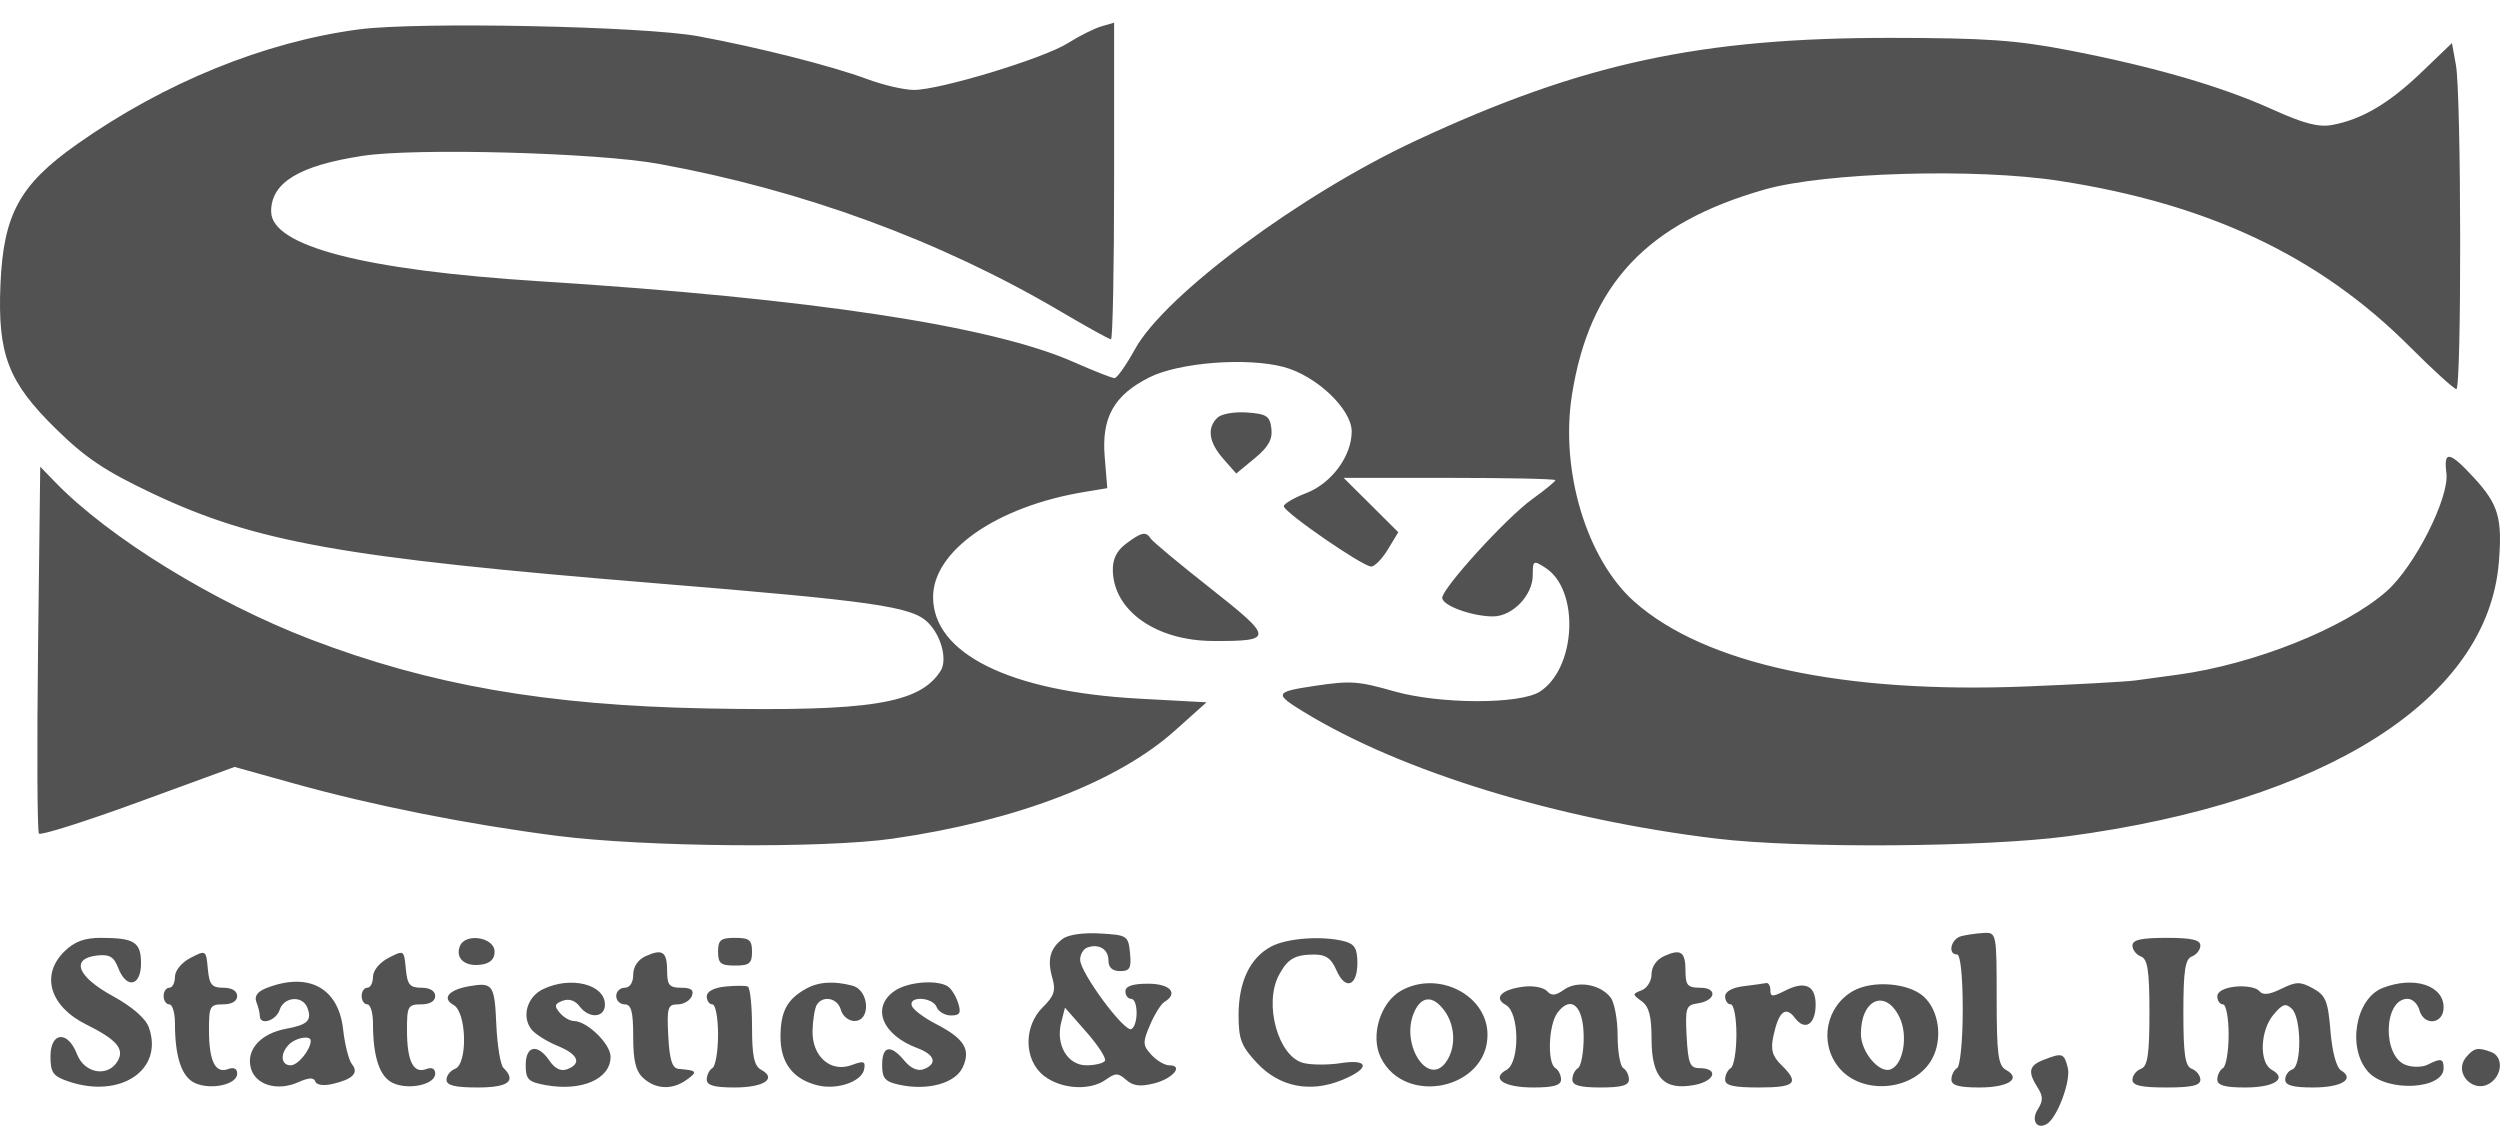 <?xml version="1.0" encoding="UTF-8"?> <svg xmlns="http://www.w3.org/2000/svg" width="106" height="48" viewBox="0 0 106 48" fill="none"> <path fill-rule="evenodd" clip-rule="evenodd" d="M15.214 1.246C11.211 1.777 6.974 3.502 3.278 6.105C0.827 7.832 0.14 9.091 0.018 12.084C-0.102 15.033 0.346 16.196 2.361 18.174C3.627 19.417 4.451 19.968 6.461 20.92C10.825 22.985 14.508 23.644 27.713 24.723C37.068 25.487 38.651 25.714 39.337 26.386C39.911 26.948 40.181 27.981 39.878 28.452C38.985 29.838 36.903 30.172 29.966 30.038C23.16 29.908 18.234 29.048 13.169 27.109C9.082 25.543 4.627 22.802 2.343 20.446L1.706 19.789L1.613 27.486C1.563 31.719 1.579 35.255 1.651 35.344C1.722 35.432 3.618 34.833 5.864 34.011L9.947 32.518L12.461 33.219C15.819 34.155 19.816 34.951 23.61 35.438C27.34 35.917 34.909 35.981 37.854 35.558C43.072 34.809 47.373 33.162 49.815 30.979L51.157 29.778L48.298 29.623C42.825 29.327 39.563 27.718 39.563 25.314C39.563 23.352 42.265 21.474 45.967 20.861L46.949 20.698L46.839 19.364C46.701 17.703 47.233 16.755 48.728 16.003C49.986 15.368 52.861 15.144 54.425 15.559C55.811 15.925 57.313 17.349 57.312 18.295C57.31 19.34 56.458 20.494 55.383 20.908C54.861 21.108 54.434 21.36 54.434 21.466C54.434 21.714 57.779 24.021 58.138 24.021C58.287 24.021 58.606 23.693 58.848 23.293L59.287 22.565L58.129 21.413L56.971 20.262H61.46C63.928 20.262 65.948 20.305 65.948 20.359C65.948 20.412 65.508 20.773 64.97 21.161C63.87 21.953 61.153 24.934 61.151 25.349C61.151 25.675 62.412 26.136 63.304 26.136C64.127 26.136 64.989 25.242 64.989 24.389C64.989 23.758 65.013 23.744 65.528 24.076C66.986 25.015 66.834 28.333 65.288 29.326C64.442 29.869 61.038 29.861 59.112 29.312C57.582 28.876 57.266 28.854 55.754 29.08C54.043 29.335 54.011 29.409 55.278 30.184C59.413 32.715 66.03 34.746 72.785 35.558C76.274 35.978 84.172 35.924 87.674 35.458C98.623 33.998 105.461 29.66 105.949 23.865C106.108 21.976 105.935 21.383 104.895 20.256C103.856 19.129 103.602 19.086 103.727 20.057C103.861 21.092 102.385 24.011 101.197 25.063C99.428 26.628 95.582 28.166 92.335 28.607C91.741 28.687 90.932 28.797 90.536 28.851C90.14 28.904 88.068 29.019 85.931 29.105C78.143 29.419 72.283 28.155 69.302 25.516C67.279 23.726 66.141 19.961 66.651 16.742C67.394 12.049 69.828 9.456 74.826 8.034C77.374 7.309 83.771 7.121 87.311 7.668C93.65 8.646 98.34 10.864 102.17 14.695C103.16 15.685 104.05 16.497 104.149 16.498C104.376 16.503 104.361 4.023 104.132 2.761L103.963 1.826L102.666 3.07C101.295 4.385 100.145 5.063 98.886 5.298C98.31 5.405 97.683 5.242 96.344 4.636C94.187 3.66 91.309 2.825 87.712 2.131C85.488 1.702 84.183 1.61 80.221 1.606C72.108 1.597 67.089 2.678 60.054 5.952C55.141 8.239 49.388 12.508 48.122 14.807C47.751 15.481 47.361 16.032 47.256 16.032C47.15 16.032 46.375 15.727 45.532 15.354C42.045 13.812 34.378 12.651 22.89 11.926C15.419 11.454 11.496 10.434 11.496 8.965C11.496 7.74 12.679 7.021 15.374 6.608C17.622 6.264 25.315 6.472 27.927 6.947C34.044 8.06 39.877 10.203 44.978 13.21C46.076 13.857 47.034 14.387 47.106 14.387C47.178 14.387 47.238 11.366 47.238 7.674V0.961L46.698 1.118C46.401 1.203 45.761 1.525 45.274 1.832C44.252 2.477 39.853 3.813 38.751 3.813C38.339 3.813 37.451 3.607 36.776 3.356C35.279 2.799 32.185 2.014 29.607 1.537C27.297 1.11 17.705 0.916 15.214 1.246ZM51.615 17.713C51.166 18.153 51.253 18.753 51.866 19.452L52.416 20.078L53.198 19.433C53.778 18.956 53.961 18.63 53.907 18.174C53.844 17.639 53.709 17.55 52.874 17.49C52.334 17.451 51.782 17.549 51.615 17.713ZM47.74 23.056C47.34 23.357 47.169 23.712 47.184 24.21C47.233 25.912 49.033 27.169 51.436 27.178C54.017 27.188 54.011 27.062 51.335 24.953C50.013 23.912 48.868 22.959 48.79 22.835C48.591 22.52 48.399 22.56 47.74 23.056ZM45.047 39.814C44.517 40.223 44.396 40.695 44.621 41.473C44.772 41.996 44.694 42.236 44.224 42.696C43.384 43.518 43.408 44.957 44.272 45.622C45.004 46.186 46.221 46.257 46.892 45.775C47.296 45.485 47.41 45.486 47.751 45.788C48.044 46.046 48.349 46.084 48.934 45.936C49.734 45.733 50.204 45.169 49.574 45.169C49.385 45.169 49.046 44.969 48.82 44.725C48.449 44.323 48.443 44.2 48.759 43.461C48.951 43.011 49.227 42.57 49.372 42.482C49.981 42.113 49.617 41.709 48.677 41.709C48.027 41.709 47.718 41.812 47.718 42.029C47.718 42.205 47.825 42.35 47.957 42.35C48.26 42.35 48.274 43.45 47.974 43.632C47.693 43.802 45.798 41.242 45.798 40.692C45.798 40.468 45.934 40.236 46.098 40.177C46.593 39.999 46.998 40.245 46.998 40.724C46.998 41.023 47.165 41.175 47.493 41.175C47.907 41.175 47.975 41.05 47.913 40.411C47.84 39.672 47.799 39.645 46.638 39.579C45.918 39.537 45.282 39.631 45.047 39.814ZM83.16 39.692C82.719 39.805 82.566 40.47 82.98 40.47C83.124 40.47 83.22 41.405 83.22 42.806C83.22 44.11 83.114 45.206 82.98 45.287C82.848 45.367 82.74 45.584 82.74 45.771C82.74 46.02 83.053 46.109 83.925 46.109C85.161 46.109 85.729 45.733 85.052 45.362C84.722 45.181 84.659 44.697 84.659 42.338C84.659 39.575 84.65 39.53 84.119 39.557C83.822 39.572 83.39 39.633 83.16 39.692ZM2.729 40.342C1.713 41.338 2.111 42.671 3.654 43.437C4.93 44.07 5.277 44.462 5.003 44.964C4.607 45.688 3.588 45.533 3.266 44.7C2.874 43.682 2.14 43.743 2.14 44.794C2.14 45.479 2.248 45.63 2.896 45.851C5.105 46.606 6.957 45.361 6.309 43.557C6.173 43.176 5.602 42.682 4.776 42.23C3.272 41.408 2.98 40.641 4.119 40.513C4.642 40.454 4.828 40.564 5.013 41.042C5.364 41.946 5.979 41.822 5.979 40.847C5.979 39.943 5.698 39.765 4.269 39.765C3.579 39.765 3.156 39.923 2.729 40.342ZM19.499 40.117C19.295 40.636 19.712 40.997 20.404 40.901C20.784 40.848 20.971 40.668 20.971 40.352C20.971 39.738 19.725 39.54 19.499 40.117ZM30.446 40.352C30.446 40.848 30.558 40.94 31.166 40.94C31.773 40.94 31.886 40.848 31.886 40.352C31.886 39.856 31.773 39.765 31.166 39.765C30.558 39.765 30.446 39.856 30.446 40.352ZM53.898 40.133C52.998 40.611 52.515 41.629 52.515 43.046C52.515 44.062 52.63 44.359 53.295 45.07C54.246 46.087 55.547 46.347 56.901 45.793C58.1 45.303 58.067 44.886 56.844 45.077C56.323 45.159 55.614 45.157 55.269 45.072C54.196 44.808 53.572 42.561 54.23 41.336C54.596 40.656 54.9 40.478 55.705 40.473C56.216 40.471 56.445 40.629 56.664 41.136C57.038 42.001 57.553 41.823 57.553 40.83C57.553 40.224 57.434 40.024 57.013 39.913C56.072 39.666 54.577 39.772 53.898 40.133ZM90.416 40.092C90.416 40.272 90.578 40.48 90.776 40.555C91.061 40.662 91.136 41.157 91.136 42.937C91.136 44.718 91.061 45.212 90.776 45.319C90.578 45.394 90.416 45.602 90.416 45.782C90.416 46.026 90.785 46.109 91.855 46.109C92.926 46.109 93.295 46.026 93.295 45.782C93.295 45.602 93.133 45.394 92.935 45.319C92.65 45.212 92.575 44.718 92.575 42.937C92.575 41.157 92.65 40.662 92.935 40.555C93.133 40.48 93.295 40.272 93.295 40.092C93.295 39.849 92.926 39.765 91.855 39.765C90.785 39.765 90.416 39.849 90.416 40.092ZM8.077 40.614C7.699 40.81 7.418 41.152 7.418 41.417C7.418 41.672 7.31 41.88 7.178 41.88C7.046 41.88 6.938 42.038 6.938 42.232C6.938 42.426 7.046 42.585 7.178 42.585C7.31 42.585 7.418 42.942 7.418 43.378C7.418 44.823 7.702 45.669 8.274 45.925C8.955 46.229 10.056 45.982 10.056 45.525C10.056 45.309 9.916 45.237 9.672 45.329C9.131 45.532 8.865 44.998 8.861 43.701C8.857 42.666 8.901 42.585 9.457 42.585C9.83 42.585 10.056 42.452 10.056 42.232C10.056 42.015 9.831 41.88 9.471 41.88C8.98 41.88 8.874 41.751 8.812 41.077C8.738 40.279 8.732 40.276 8.077 40.614ZM16.473 40.614C16.095 40.81 15.814 41.152 15.814 41.417C15.814 41.672 15.706 41.88 15.574 41.88C15.442 41.88 15.334 42.038 15.334 42.232C15.334 42.426 15.442 42.585 15.574 42.585C15.706 42.585 15.814 42.942 15.814 43.378C15.814 44.823 16.098 45.669 16.67 45.925C17.351 46.229 18.452 45.982 18.452 45.525C18.452 45.309 18.311 45.237 18.068 45.329C17.527 45.532 17.261 44.998 17.256 43.701C17.253 42.666 17.297 42.585 17.853 42.585C18.226 42.585 18.452 42.452 18.452 42.232C18.452 42.015 18.227 41.88 17.867 41.88C17.375 41.88 17.27 41.751 17.207 41.077C17.133 40.279 17.128 40.276 16.473 40.614ZM27.388 40.535C27.051 40.686 26.848 40.984 26.848 41.328C26.848 41.662 26.706 41.88 26.488 41.88C26.29 41.88 26.128 42.038 26.128 42.232C26.128 42.426 26.29 42.585 26.488 42.585C26.767 42.585 26.848 42.894 26.848 43.958C26.848 44.99 26.957 45.428 27.287 45.721C27.829 46.202 28.529 46.218 29.141 45.764C29.59 45.432 29.553 45.388 28.767 45.319C28.502 45.295 28.388 44.931 28.335 43.936C28.271 42.73 28.314 42.585 28.729 42.585C28.986 42.585 29.258 42.426 29.334 42.232C29.433 41.977 29.307 41.88 28.88 41.88C28.384 41.88 28.287 41.767 28.287 41.189C28.287 40.354 28.098 40.217 27.388 40.535ZM70.566 40.535C70.24 40.681 70.026 40.985 70.026 41.303C70.026 41.593 69.837 41.901 69.606 41.989C69.207 42.141 69.207 42.163 69.606 42.451C69.918 42.676 70.026 43.087 70.026 44.043C70.026 45.688 70.538 46.244 71.831 46.006C72.726 45.842 72.891 45.29 72.046 45.288C71.655 45.287 71.575 45.087 71.514 43.954C71.448 42.731 71.487 42.614 71.975 42.544C72.751 42.432 72.843 41.88 72.085 41.88C71.559 41.88 71.466 41.775 71.466 41.189C71.466 40.354 71.276 40.217 70.566 40.535ZM11.291 41.896C10.913 42.044 10.774 42.24 10.871 42.488C10.951 42.692 11.016 42.955 11.016 43.074C11.016 43.492 11.705 43.283 11.856 42.82C12.037 42.259 12.823 42.195 13.03 42.723C13.24 43.26 13.048 43.452 12.131 43.62C11.056 43.818 10.434 44.504 10.632 45.274C10.818 46.001 11.753 46.284 12.646 45.886C13.09 45.687 13.308 45.678 13.368 45.855C13.419 46.004 13.719 46.048 14.094 45.961C14.958 45.762 15.225 45.492 14.923 45.121C14.788 44.954 14.62 44.292 14.549 43.651C14.356 41.883 13.079 41.195 11.291 41.896ZM19.892 41.816C19.024 41.966 18.722 42.33 19.232 42.611C19.789 42.919 19.837 45.114 19.292 45.319C19.094 45.394 18.932 45.602 18.932 45.782C18.932 46.022 19.284 46.109 20.251 46.109C21.555 46.109 21.914 45.835 21.343 45.275C21.218 45.153 21.083 44.32 21.043 43.426C20.969 41.743 20.896 41.642 19.892 41.816ZM23.01 41.948C22.332 42.282 22.105 43.14 22.553 43.669C22.717 43.863 23.211 44.169 23.65 44.349C24.521 44.705 24.679 45.098 24.047 45.336C23.783 45.435 23.525 45.311 23.298 44.976C22.796 44.235 22.29 44.327 22.29 45.159C22.29 45.766 22.395 45.873 23.128 46.007C24.658 46.288 25.889 45.753 25.889 44.805C25.889 44.26 24.889 43.29 24.326 43.29C24.162 43.29 23.895 43.132 23.732 42.94C23.491 42.655 23.514 42.561 23.857 42.432C24.122 42.332 24.387 42.419 24.57 42.664C24.975 43.206 25.649 43.161 25.649 42.593C25.649 41.728 24.182 41.369 23.01 41.948ZM30.746 41.83C30.266 41.879 29.966 42.039 29.966 42.247C29.966 42.433 30.074 42.585 30.206 42.585C30.338 42.585 30.446 43.16 30.446 43.863C30.446 44.566 30.338 45.207 30.206 45.287C30.074 45.367 29.966 45.584 29.966 45.771C29.966 46.02 30.28 46.109 31.152 46.109C32.388 46.109 32.956 45.733 32.279 45.362C31.974 45.194 31.886 44.783 31.886 43.527C31.886 42.636 31.804 41.872 31.706 41.829C31.607 41.786 31.175 41.787 30.746 41.83ZM34.164 41.929C33.373 42.373 33.1 42.884 33.093 43.936C33.084 45.058 33.617 45.76 34.672 46.02C35.495 46.222 36.536 45.862 36.639 45.34C36.706 44.996 36.625 44.968 36.114 45.158C35.215 45.493 34.42 44.789 34.452 43.688C34.465 43.228 34.547 42.739 34.634 42.601C34.897 42.184 35.52 42.318 35.654 42.82C35.724 43.08 35.981 43.29 36.231 43.29C36.935 43.29 36.858 41.98 36.143 41.793C35.342 41.583 34.702 41.626 34.164 41.929ZM37.936 42.011C36.927 42.703 37.395 43.881 38.902 44.442C39.644 44.718 39.759 45.11 39.164 45.334C38.913 45.428 38.613 45.296 38.346 44.974C37.764 44.27 37.403 44.337 37.403 45.151C37.403 45.726 37.522 45.863 38.141 45.996C39.339 46.254 40.505 45.931 40.819 45.256C41.173 44.495 40.888 44.036 39.675 43.411C39.169 43.15 38.712 42.805 38.659 42.643C38.519 42.218 39.547 42.275 39.715 42.702C39.791 42.896 40.064 43.055 40.323 43.055C40.701 43.055 40.76 42.951 40.625 42.526C40.532 42.235 40.336 41.919 40.189 41.825C39.728 41.527 38.492 41.629 37.936 42.011ZM59.42 41.997C58.529 42.488 58.09 43.911 58.544 44.838C59.564 46.923 63.07 46.179 63.07 43.877C63.07 42.197 60.996 41.129 59.42 41.997ZM64.629 41.832C63.67 41.944 63.304 42.31 63.849 42.611C64.427 42.93 64.447 45.048 63.876 45.362C63.199 45.733 63.767 46.109 65.003 46.109C65.875 46.109 66.188 46.02 66.188 45.771C66.188 45.584 66.08 45.367 65.948 45.287C65.597 45.074 65.656 43.45 66.034 42.944C66.616 42.164 67.148 42.655 67.148 43.973C67.148 44.616 67.04 45.207 66.908 45.287C66.776 45.367 66.668 45.584 66.668 45.771C66.668 46.021 66.983 46.109 67.867 46.109C68.752 46.109 69.067 46.021 69.067 45.771C69.067 45.584 68.959 45.367 68.827 45.287C68.695 45.207 68.587 44.587 68.587 43.908C68.587 43.23 68.452 42.502 68.287 42.29C67.849 41.728 66.87 41.565 66.316 41.962C65.957 42.219 65.785 42.234 65.596 42.024C65.46 41.872 65.025 41.785 64.629 41.832ZM73.924 41.815C73.451 41.872 73.145 42.042 73.145 42.247C73.145 42.433 73.253 42.585 73.385 42.585C73.516 42.585 73.624 43.16 73.624 43.863C73.624 44.566 73.516 45.207 73.385 45.287C73.253 45.367 73.145 45.584 73.145 45.771C73.145 46.028 73.491 46.109 74.584 46.109C76.127 46.109 76.312 45.922 75.528 45.154C75.143 44.777 75.068 44.502 75.193 43.92C75.416 42.883 75.714 42.636 76.106 43.162C76.53 43.73 76.983 43.437 76.983 42.596C76.983 41.784 76.531 41.576 75.693 42.002C75.154 42.276 75.064 42.273 75.064 41.983C75.064 41.797 74.983 41.662 74.884 41.682C74.785 41.703 74.353 41.763 73.924 41.815ZM78.591 42.007C77.425 42.649 77.118 44.207 77.953 45.246C78.939 46.475 81.199 46.263 81.933 44.873C82.38 44.026 82.207 42.823 81.554 42.245C80.914 41.676 79.411 41.556 78.591 42.007ZM94.794 41.832C94.313 41.88 94.014 42.039 94.014 42.247C94.014 42.433 94.122 42.585 94.254 42.585C94.386 42.585 94.494 43.16 94.494 43.863C94.494 44.566 94.386 45.207 94.254 45.287C94.122 45.367 94.014 45.584 94.014 45.771C94.014 46.02 94.328 46.109 95.199 46.109C96.436 46.109 97.003 45.733 96.327 45.362C95.782 45.063 95.822 43.709 96.396 43.022C96.777 42.566 96.915 42.522 97.176 42.773C97.584 43.166 97.597 45.214 97.193 45.346C97.028 45.4 96.893 45.593 96.893 45.776C96.893 46.019 97.215 46.109 98.078 46.109C99.279 46.109 99.866 45.752 99.263 45.387C99.063 45.267 98.884 44.602 98.812 43.717C98.708 42.443 98.61 42.203 98.073 41.909C97.532 41.612 97.364 41.614 96.73 41.924C96.204 42.181 95.946 42.207 95.789 42.016C95.671 41.872 95.223 41.789 94.794 41.832ZM101.02 41.891C99.863 42.346 99.508 44.465 100.423 45.459C101.214 46.319 103.609 46.193 103.609 45.292C103.609 44.88 103.494 44.854 102.934 45.142C102.712 45.256 102.293 45.261 102.003 45.154C100.996 44.781 101.063 42.35 102.081 42.35C102.287 42.35 102.511 42.561 102.58 42.82C102.768 43.522 103.609 43.433 103.609 42.71C103.609 41.773 102.341 41.372 101.02 41.891ZM61.257 42.872C61.724 43.526 61.736 44.47 61.285 45.066C60.54 46.048 59.411 44.326 59.928 42.996C60.232 42.215 60.752 42.166 61.257 42.872ZM80.536 43.125C80.915 43.898 80.706 45.138 80.161 45.342C79.676 45.524 78.902 44.598 78.902 43.836C78.902 42.363 79.942 41.91 80.536 43.125ZM46.85 44.979C46.784 45.084 46.43 45.169 46.063 45.169C45.262 45.169 44.752 44.298 44.996 43.346L45.155 42.725L46.062 43.757C46.562 44.325 46.916 44.875 46.85 44.979ZM13.175 44.128C13.175 44.505 12.634 45.169 12.327 45.169C11.902 45.169 11.866 44.665 12.263 44.276C12.557 43.989 13.175 43.888 13.175 44.128ZM104.572 44.814C103.979 45.514 104.937 46.453 105.651 45.872C106.12 45.491 106.107 44.787 105.629 44.607C105.066 44.396 104.898 44.429 104.572 44.814ZM86.638 44.942C86.024 45.183 85.97 45.445 86.396 46.113C86.63 46.481 86.631 46.676 86.401 47.038C86.105 47.502 86.363 47.912 86.789 47.654C87.234 47.385 87.815 45.817 87.674 45.267C87.515 44.649 87.441 44.626 86.638 44.942Z" fill="#525253"></path> </svg> 